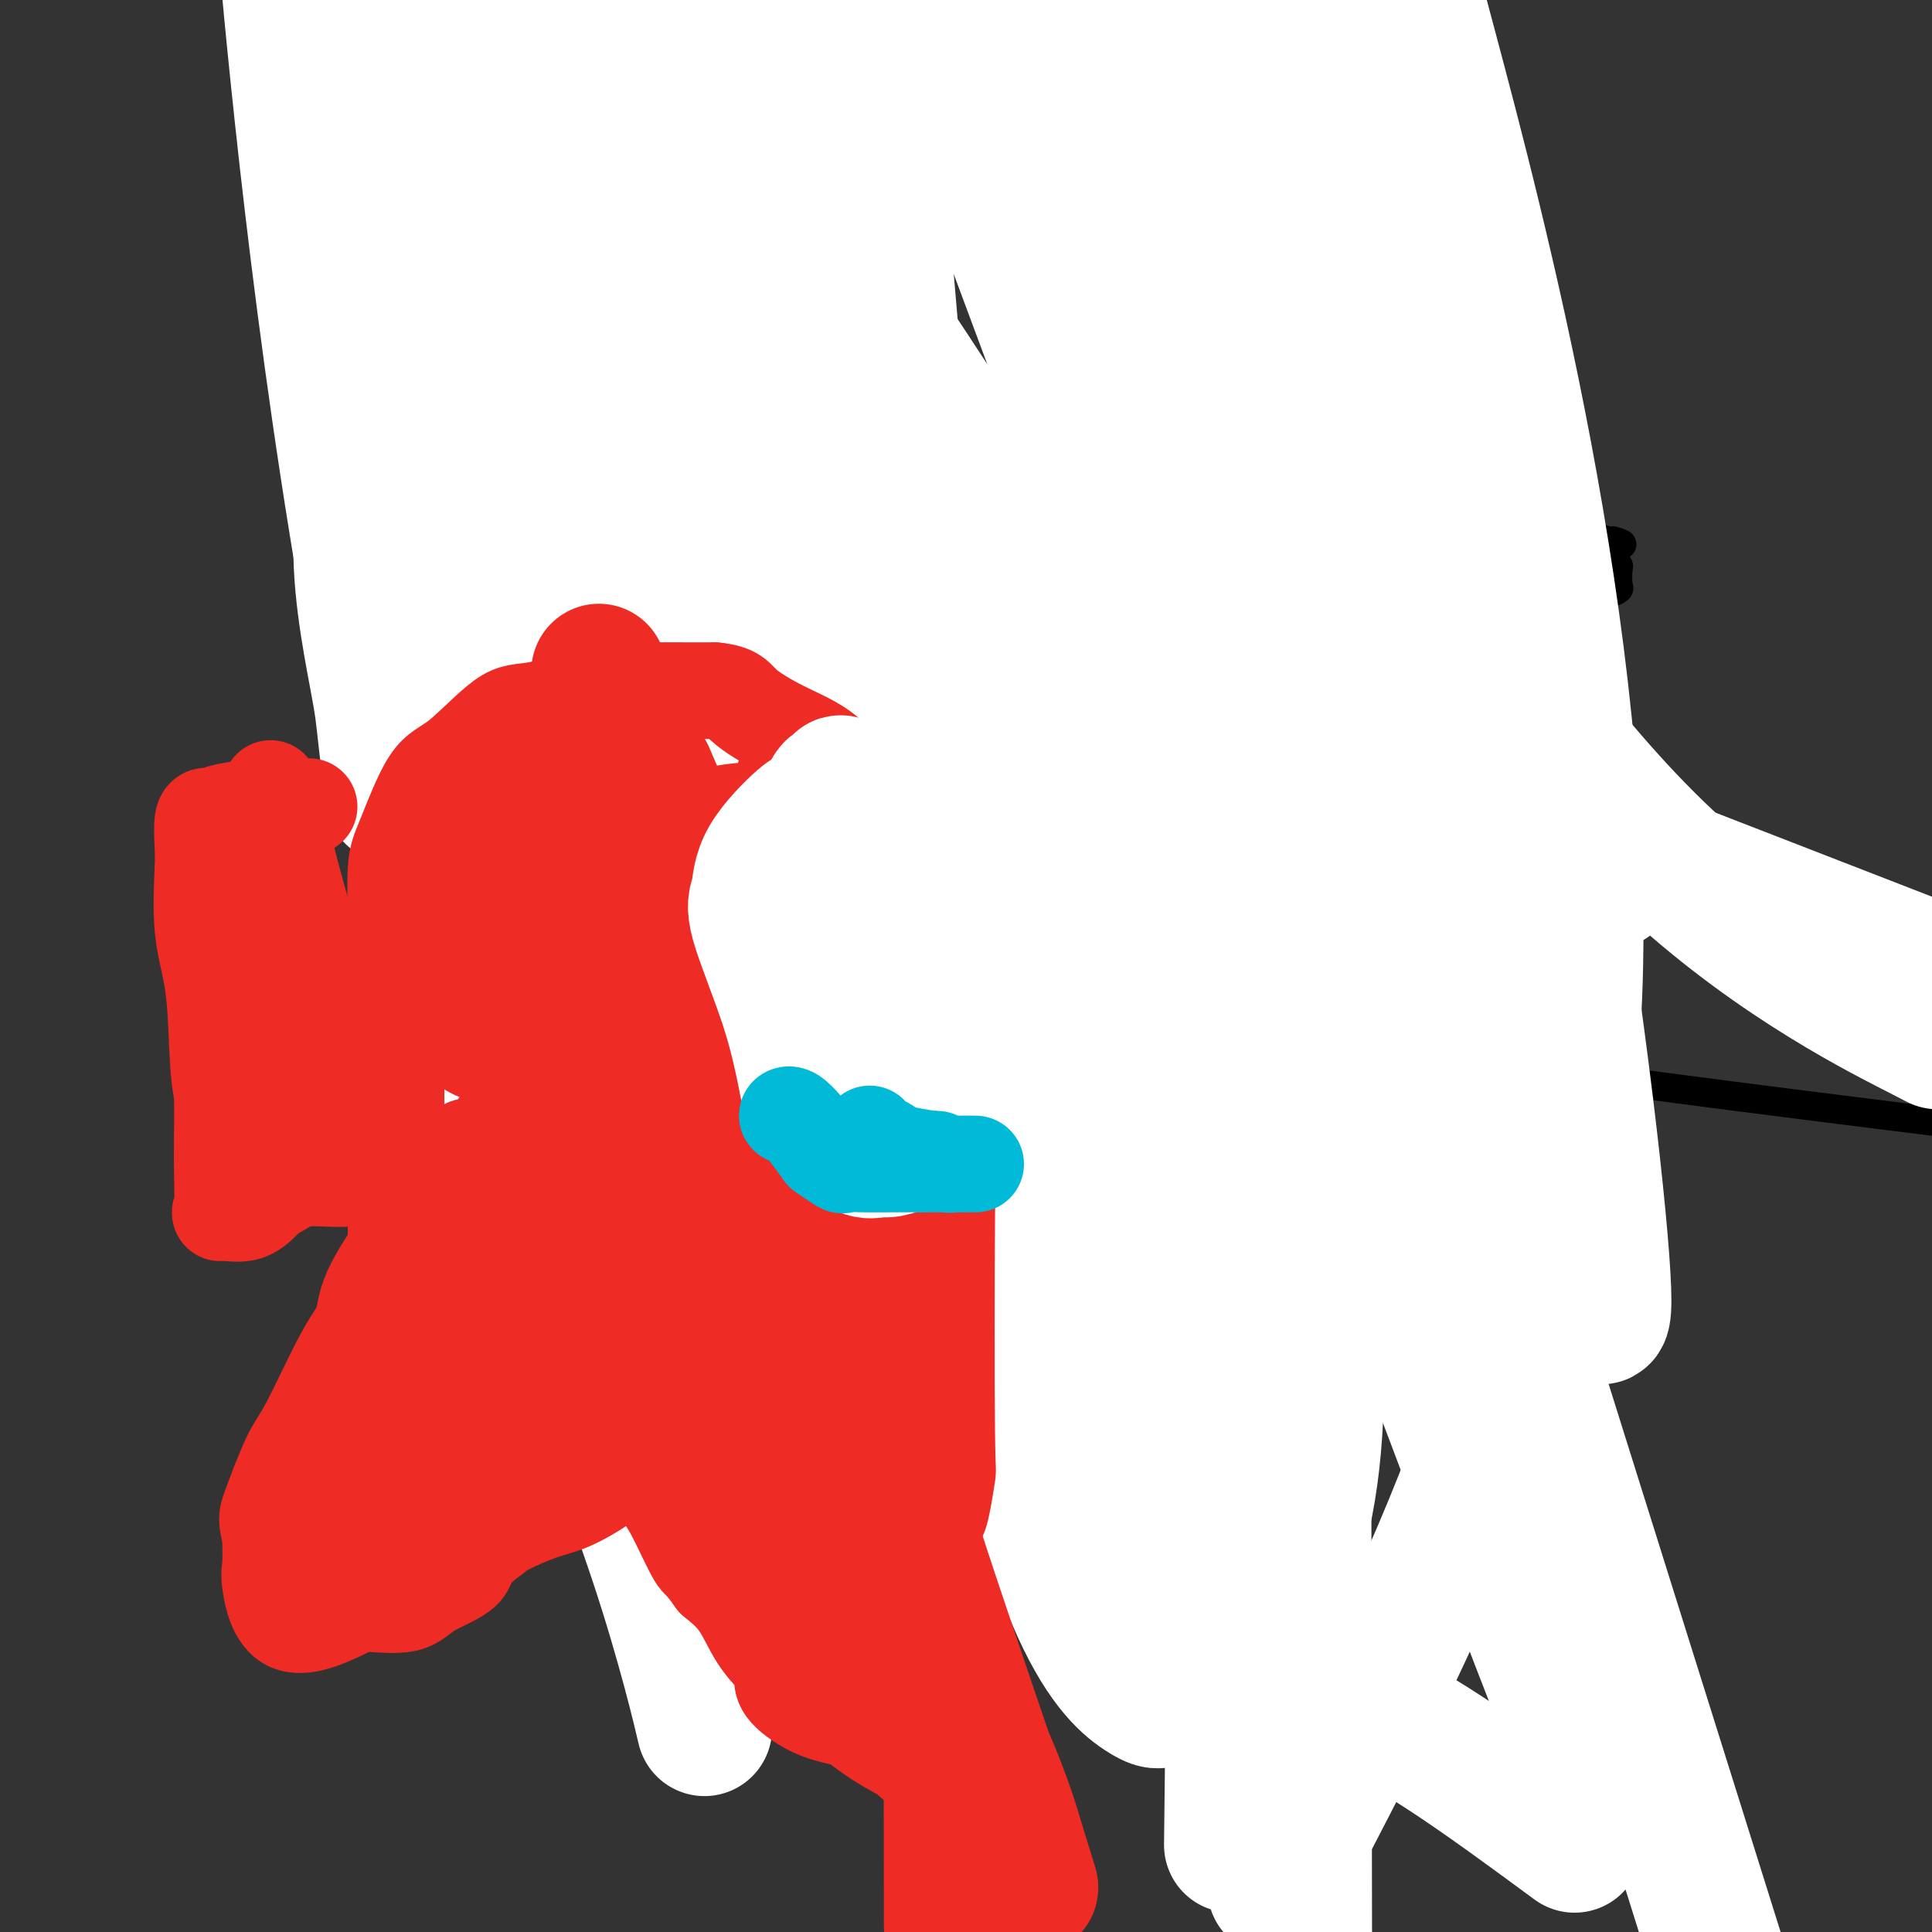 <svg viewBox='0 0 400 400' version='1.1' xmlns='http://www.w3.org/2000/svg' xmlns:xlink='http://www.w3.org/1999/xlink'><rect x="0" y="0" width="400" height="400" fill="#333333" stroke="none"/><g fill='none' stroke='#000000' stroke-width='6' stroke-linecap='round' stroke-linejoin='round'><path d='M187,91c0.117,0.446 0.235,0.893 0,1c-0.235,0.107 -0.822,-0.125 -1,0c-0.178,0.125 0.051,0.608 0,1c-0.051,0.392 -0.384,0.693 -1,1c-0.616,0.307 -1.516,0.618 -2,1c-0.484,0.382 -0.553,0.834 -1,1c-0.447,0.166 -1.270,0.048 -2,0c-0.730,-0.048 -1.365,-0.024 -2,0'/><path d='M178,96c-2.039,1.336 -2.637,2.175 -3,3c-0.363,0.825 -0.491,1.635 -1,2c-0.509,0.365 -1.401,0.283 -2,1c-0.599,0.717 -0.906,2.231 -1,3c-0.094,0.769 0.026,0.794 -1,1c-1.026,0.206 -3.199,0.594 -4,1c-0.801,0.406 -0.229,0.830 0,1c0.229,0.170 0.114,0.085 0,0'/><path d='M169,105c0.025,0.356 0.050,0.711 0,1c-0.050,0.289 -0.175,0.511 0,1c0.175,0.489 0.651,1.245 0,2c-0.651,0.755 -2.427,1.509 -3,2c-0.573,0.491 0.057,0.720 0,1c-0.057,0.280 -0.803,0.611 -1,1c-0.197,0.389 0.154,0.836 0,1c-0.154,0.164 -0.815,0.044 -1,0c-0.185,-0.044 0.104,-0.012 0,0c-0.104,0.012 -0.601,0.003 -1,0c-0.399,-0.003 -0.699,-0.002 -1,0'/><path d='M162,114c-1.095,1.500 -0.333,0.750 0,1c0.333,0.250 0.238,1.500 0,2c-0.238,0.500 -0.619,0.250 -1,0'/><path d='M161,117c-0.378,0.244 -0.822,-0.644 -1,-1c-0.178,-0.356 -0.089,-0.178 0,0'/><path d='M162,111c0.112,0.340 0.223,0.680 0,1c-0.223,0.320 -0.782,0.621 -1,1c-0.218,0.379 -0.095,0.837 0,1c0.095,0.163 0.163,0.029 0,0c-0.163,-0.029 -0.558,0.045 -1,0c-0.442,-0.045 -0.931,-0.208 -1,0c-0.069,0.208 0.280,0.788 0,1c-0.280,0.212 -1.191,0.057 -2,0c-0.809,-0.057 -1.517,-0.016 -2,0c-0.483,0.016 -0.742,0.008 -1,0'/><path d='M154,115c-1.422,0.489 -0.978,-0.289 -1,0c-0.022,0.289 -0.511,1.644 -1,3'/><path d='M152,118c-0.431,0.464 -0.510,0.125 -1,0c-0.490,-0.125 -1.392,-0.035 -2,0c-0.608,0.035 -0.922,0.016 -1,0c-0.078,-0.016 0.081,-0.029 0,0c-0.081,0.029 -0.402,0.099 -1,0c-0.598,-0.099 -1.472,-0.366 -2,0c-0.528,0.366 -0.708,1.366 -1,2c-0.292,0.634 -0.694,0.901 -1,1c-0.306,0.099 -0.516,0.028 -1,0c-0.484,-0.028 -1.242,-0.014 -2,0'/><path d='M140,121c-2.746,0.467 -3.612,0.134 -4,0c-0.388,-0.134 -0.300,-0.071 -1,0c-0.700,0.071 -2.189,0.148 -3,0c-0.811,-0.148 -0.943,-0.522 -1,-1c-0.057,-0.478 -0.040,-1.059 0,-2c0.040,-0.941 0.104,-2.242 0,-3c-0.104,-0.758 -0.374,-0.973 0,-2c0.374,-1.027 1.393,-2.865 2,-4c0.607,-1.135 0.804,-1.568 1,-2'/><path d='M134,107c0.262,-2.168 -0.082,-0.589 1,-1c1.082,-0.411 3.590,-2.812 5,-5c1.410,-2.188 1.723,-4.163 2,-5c0.277,-0.837 0.519,-0.536 1,-1c0.481,-0.464 1.201,-1.691 2,-3c0.799,-1.309 1.677,-2.699 2,-4c0.323,-1.301 0.092,-2.515 1,-4c0.908,-1.485 2.954,-3.243 5,-5'/><path d='M153,79c3.057,-4.612 1.201,-2.141 1,-2c-0.201,0.141 1.254,-2.048 2,-3c0.746,-0.952 0.782,-0.667 1,-1c0.218,-0.333 0.619,-1.285 1,-2c0.381,-0.715 0.743,-1.191 1,-2c0.257,-0.809 0.409,-1.949 1,-3c0.591,-1.051 1.621,-2.014 2,-3c0.379,-0.986 0.108,-1.996 0,-3c-0.108,-1.004 -0.054,-2.002 0,-3'/><path d='M162,57c1.392,-3.573 0.373,-1.506 0,-1c-0.373,0.506 -0.100,-0.549 0,-1c0.100,-0.451 0.028,-0.298 0,-1c-0.028,-0.702 -0.011,-2.260 0,-4c0.011,-1.740 0.018,-3.662 0,-5c-0.018,-1.338 -0.060,-2.090 0,-3c0.060,-0.910 0.222,-1.976 0,-3c-0.222,-1.024 -0.829,-2.007 -1,-3c-0.171,-0.993 0.094,-1.998 0,-3c-0.094,-1.002 -0.547,-2.001 -1,-3'/><path d='M160,30c-0.437,-4.379 -0.531,-1.828 -1,-3c-0.469,-1.172 -1.313,-6.069 -2,-9c-0.687,-2.931 -1.218,-3.895 -2,-5c-0.782,-1.105 -1.815,-2.349 -3,-3c-1.185,-0.651 -2.522,-0.708 -3,-1c-0.478,-0.292 -0.097,-0.821 -1,-1c-0.903,-0.179 -3.089,-0.010 -4,0c-0.911,0.010 -0.546,-0.140 -1,0c-0.454,0.140 -1.727,0.570 -3,1'/><path d='M140,9c-3.359,-0.619 -4.257,-0.166 -5,0c-0.743,0.166 -1.333,0.046 -2,0c-0.667,-0.046 -1.412,-0.016 -2,0c-0.588,0.016 -1.018,0.018 -2,0c-0.982,-0.018 -2.514,-0.057 -4,0c-1.486,0.057 -2.924,0.211 -4,0c-1.076,-0.211 -1.790,-0.788 -2,-1c-0.210,-0.212 0.083,-0.061 0,0c-0.083,0.061 -0.541,0.030 -1,0'/><path d='M118,8c-3.667,-0.167 -1.833,-0.083 0,0'/><path d='M117,8c-0.417,0.417 -0.833,0.833 -1,1c-0.167,0.167 -0.083,0.083 0,0'/><path d='M113,32c-0.113,0.196 -0.226,0.393 0,1c0.226,0.607 0.792,1.625 1,2c0.208,0.375 0.060,0.107 0,0c-0.060,-0.107 -0.030,-0.054 0,0'/><path d='M114,35c0.172,-0.081 0.102,-1.783 0,-3c-0.102,-1.217 -0.236,-1.949 0,-2c0.236,-0.051 0.841,0.579 1,1c0.159,0.421 -0.127,0.635 0,1c0.127,0.365 0.668,0.882 1,1c0.332,0.118 0.456,-0.165 1,0c0.544,0.165 1.508,0.776 2,1c0.492,0.224 0.513,0.060 1,0c0.487,-0.060 1.439,-0.016 2,0c0.561,0.016 0.732,0.005 1,0c0.268,-0.005 0.634,-0.002 1,0'/><path d='M124,34c1.712,0.304 0.991,0.066 1,0c0.009,-0.066 0.747,0.042 1,0c0.253,-0.042 0.019,-0.233 0,0c-0.019,0.233 0.176,0.888 1,1c0.824,0.112 2.277,-0.321 3,0c0.723,0.321 0.716,1.395 1,2c0.284,0.605 0.860,0.739 1,1c0.140,0.261 -0.155,0.647 0,1c0.155,0.353 0.758,0.672 1,1c0.242,0.328 0.121,0.664 0,1'/><path d='M133,41c0.692,1.313 0.921,1.595 1,2c0.079,0.405 0.006,0.932 0,1c-0.006,0.068 0.055,-0.325 0,0c-0.055,0.325 -0.226,1.368 0,2c0.226,0.632 0.849,0.854 1,1c0.151,0.146 -0.169,0.216 0,1c0.169,0.784 0.829,2.282 1,3c0.171,0.718 -0.146,0.655 0,1c0.146,0.345 0.756,1.099 1,2c0.244,0.901 0.122,1.951 0,3'/><path d='M137,57c0.618,2.473 0.162,0.656 0,1c-0.162,0.344 -0.030,2.850 0,4c0.030,1.150 -0.041,0.946 0,1c0.041,0.054 0.195,0.368 0,1c-0.195,0.632 -0.737,1.584 -1,2c-0.263,0.416 -0.246,0.297 -1,1c-0.754,0.703 -2.280,2.228 -3,3c-0.720,0.772 -0.634,0.792 -1,1c-0.366,0.208 -1.183,0.604 -2,1'/><path d='M129,72c-1.553,0.863 -1.936,0.022 -2,0c-0.064,-0.022 0.191,0.776 0,1c-0.191,0.224 -0.827,-0.125 -1,0c-0.173,0.125 0.116,0.723 0,1c-0.116,0.277 -0.636,0.232 -1,1c-0.364,0.768 -0.572,2.350 -1,3c-0.428,0.650 -1.077,0.367 -2,1c-0.923,0.633 -2.121,2.181 -3,3c-0.879,0.819 -1.440,0.910 -2,1'/><path d='M117,83c-2.256,2.062 -1.897,1.715 -2,2c-0.103,0.285 -0.667,1.200 -1,2c-0.333,0.800 -0.436,1.485 -1,2c-0.564,0.515 -1.590,0.862 -2,1c-0.410,0.138 -0.205,0.069 0,0'/><path d='M116,43c-0.309,-0.378 -0.618,-0.755 -1,-2c-0.382,-1.245 -0.835,-3.357 -1,-5c-0.165,-1.643 -0.040,-2.818 0,-3c0.040,-0.182 -0.004,0.630 0,1c0.004,0.370 0.055,0.297 0,1c-0.055,0.703 -0.216,2.180 0,4c0.216,1.820 0.811,3.983 1,5c0.189,1.017 -0.026,0.889 0,1c0.026,0.111 0.293,0.460 0,1c-0.293,0.540 -1.147,1.270 -2,2'/><path d='M113,48c-0.146,2.729 -0.012,2.052 0,2c0.012,-0.052 -0.098,0.522 -1,1c-0.902,0.478 -2.594,0.860 -4,1c-1.406,0.140 -2.525,0.036 -3,0c-0.475,-0.036 -0.306,-0.006 -1,0c-0.694,0.006 -2.252,-0.012 -3,0c-0.748,0.012 -0.685,0.055 -1,0c-0.315,-0.055 -1.008,-0.207 -2,0c-0.992,0.207 -2.283,0.773 -3,1c-0.717,0.227 -0.858,0.113 -1,0'/><path d='M94,53c-3.238,0.098 -2.332,-0.656 -2,-1c0.332,-0.344 0.090,-0.278 0,-1c-0.090,-0.722 -0.027,-2.232 0,-3c0.027,-0.768 0.017,-0.793 0,-1c-0.017,-0.207 -0.043,-0.594 0,-1c0.043,-0.406 0.155,-0.830 0,-1c-0.155,-0.170 -0.578,-0.085 -1,0'/><path d='M91,45c-0.356,-1.238 0.254,-0.333 0,0c-0.254,0.333 -1.372,0.093 -2,0c-0.628,-0.093 -0.767,-0.040 -1,0c-0.233,0.040 -0.560,0.066 -1,0c-0.440,-0.066 -0.994,-0.224 -1,0c-0.006,0.224 0.536,0.831 0,1c-0.536,0.169 -2.149,-0.098 -3,0c-0.851,0.098 -0.939,0.562 -1,1c-0.061,0.438 -0.093,0.849 0,1c0.093,0.151 0.312,0.043 0,0c-0.312,-0.043 -1.156,-0.022 -2,0'/><path d='M80,48c-1.928,0.632 -1.246,0.711 -1,0c0.246,-0.711 0.058,-2.213 0,-4c-0.058,-1.787 0.014,-3.858 0,-5c-0.014,-1.142 -0.114,-1.356 0,-2c0.114,-0.644 0.444,-1.718 1,-3c0.556,-1.282 1.340,-2.772 2,-4c0.660,-1.228 1.198,-2.195 2,-3c0.802,-0.805 1.870,-1.447 2,-2c0.130,-0.553 -0.677,-1.015 0,-2c0.677,-0.985 2.839,-2.492 5,-4'/><path d='M91,19c1.844,-2.835 0.955,-2.424 1,-3c0.045,-0.576 1.025,-2.140 2,-3c0.975,-0.860 1.947,-1.017 3,-1c1.053,0.017 2.188,0.207 3,0c0.812,-0.207 1.301,-0.812 2,-1c0.699,-0.188 1.607,0.041 2,0c0.393,-0.041 0.270,-0.351 1,-1c0.730,-0.649 2.312,-1.636 3,-2c0.688,-0.364 0.482,-0.104 1,0c0.518,0.104 1.759,0.052 3,0'/><path d='M112,8c3.132,-0.774 1.963,-0.207 2,0c0.037,0.207 1.279,0.056 2,0c0.721,-0.056 0.920,-0.016 1,0c0.080,0.016 0.040,0.008 0,0'/><path d='M98,42c-0.331,-0.034 -0.662,-0.069 -1,0c-0.338,0.069 -0.682,0.241 -1,0c-0.318,-0.241 -0.611,-0.895 -1,-1c-0.389,-0.105 -0.874,0.340 -1,0c-0.126,-0.340 0.105,-1.464 0,-2c-0.105,-0.536 -0.548,-0.483 -1,-1c-0.452,-0.517 -0.915,-1.602 -1,-3c-0.085,-1.398 0.208,-3.107 1,-4c0.792,-0.893 2.083,-0.969 3,-1c0.917,-0.031 1.458,-0.015 2,0'/><path d='M98,30c1.167,0.284 1.084,3.493 1,5c-0.084,1.507 -0.171,1.313 0,2c0.171,0.687 0.599,2.256 0,3c-0.599,0.744 -2.226,0.663 -3,1c-0.774,0.337 -0.693,1.090 -1,0c-0.307,-1.090 -1.000,-4.024 -1,-5c-0.000,-0.976 0.692,0.007 1,1c0.308,0.993 0.231,1.998 0,2c-0.231,0.002 -0.615,-0.999 -1,-2'/><path d='M94,37c-0.607,-0.524 0.375,-0.333 1,0c0.625,0.333 0.893,0.810 1,1c0.107,0.190 0.054,0.095 0,0'/><path d='M92,55c-0.805,0.866 -1.609,1.731 -1,1c0.609,-0.731 2.633,-3.060 0,3c-2.633,6.060 -9.921,20.508 -14,29c-4.079,8.492 -4.949,11.029 -5,12c-0.051,0.971 0.717,0.377 1,0c0.283,-0.377 0.081,-0.536 0,-1c-0.081,-0.464 -0.040,-1.232 0,-2'/><path d='M73,97c0.600,-0.689 1.600,-0.911 2,-1c0.400,-0.089 0.200,-0.044 0,0'/><path d='M83,75c0.000,0.094 0.001,0.188 0,1c-0.001,0.812 -0.002,2.343 0,5c0.002,2.657 0.009,6.439 0,9c-0.009,2.561 -0.033,3.902 0,6c0.033,2.098 0.122,4.954 0,6c-0.122,1.046 -0.456,0.282 -1,0c-0.544,-0.282 -1.298,-0.080 -2,0c-0.702,0.080 -1.351,0.040 -2,0'/><path d='M78,102c-1.393,-0.004 -2.377,-0.015 -3,0c-0.623,0.015 -0.885,0.055 -2,-1c-1.115,-1.055 -3.084,-3.206 -4,-5c-0.916,-1.794 -0.779,-3.232 -1,-5c-0.221,-1.768 -0.802,-3.866 -1,-6c-0.198,-2.134 -0.015,-4.305 0,-6c0.015,-1.695 -0.139,-2.913 0,-5c0.139,-2.087 0.569,-5.044 1,-8'/><path d='M68,66c0.832,-6.603 3.411,-8.109 5,-9c1.589,-0.891 2.189,-1.167 3,-2c0.811,-0.833 1.834,-2.224 3,-3c1.166,-0.776 2.476,-0.936 3,-1c0.524,-0.064 0.262,-0.032 0,0'/><path d='M165,111c0.052,-0.363 0.104,-0.725 0,-1c-0.104,-0.275 -0.363,-0.462 0,-1c0.363,-0.538 1.350,-1.426 2,-2c0.650,-0.574 0.963,-0.834 2,-1c1.037,-0.166 2.797,-0.238 4,-1c1.203,-0.762 1.848,-2.212 3,-3c1.152,-0.788 2.811,-0.913 5,-2c2.189,-1.087 4.906,-3.137 7,-4c2.094,-0.863 3.564,-0.540 5,-1c1.436,-0.460 2.839,-1.703 5,-3c2.161,-1.297 5.081,-2.649 8,-4'/><path d='M206,88c6.881,-3.167 4.584,-1.583 4,-1c-0.584,0.583 0.544,0.167 1,0c0.456,-0.167 0.238,-0.083 1,0c0.762,0.083 2.503,0.167 4,0c1.497,-0.167 2.748,-0.583 4,-1'/><path d='M220,86c3.653,-0.469 5.786,-0.641 7,-1c1.214,-0.359 1.508,-0.905 4,-2c2.492,-1.095 7.180,-2.738 10,-4c2.820,-1.262 3.772,-2.142 5,-3c1.228,-0.858 2.732,-1.694 4,-2c1.268,-0.306 2.299,-0.082 4,0c1.701,0.082 4.073,0.022 6,0c1.927,-0.022 3.408,-0.006 4,0c0.592,0.006 0.296,0.003 0,0'/><path d='M264,74c2.183,0.143 0.642,0.499 0,1c-0.642,0.501 -0.384,1.146 0,2c0.384,0.854 0.893,1.917 0,2c-0.893,0.083 -3.190,-0.815 -5,0c-1.810,0.815 -3.134,3.343 -4,5c-0.866,1.657 -1.273,2.444 -2,3c-0.727,0.556 -1.773,0.880 -2,1c-0.227,0.120 0.364,0.034 1,0c0.636,-0.034 1.318,-0.017 2,0'/><path d='M254,88c-1.369,1.700 0.210,-1.051 2,-2c1.790,-0.949 3.793,-0.097 5,0c1.207,0.097 1.619,-0.560 3,-1c1.381,-0.440 3.732,-0.661 6,-1c2.268,-0.339 4.454,-0.795 6,-1c1.546,-0.205 2.453,-0.157 3,0c0.547,0.157 0.734,0.424 1,0c0.266,-0.424 0.610,-1.537 1,-2c0.390,-0.463 0.826,-0.275 1,0c0.174,0.275 0.087,0.638 0,1'/><path d='M282,82c4.170,-0.933 0.594,-0.264 0,0c-0.594,0.264 1.793,0.123 3,0c1.207,-0.123 1.234,-0.229 2,0c0.766,0.229 2.272,0.793 3,1c0.728,0.207 0.678,0.059 1,0c0.322,-0.059 1.014,-0.027 2,0c0.986,0.027 2.264,0.048 3,0c0.736,-0.048 0.929,-0.167 1,0c0.071,0.167 0.020,0.619 0,1c-0.020,0.381 -0.010,0.690 0,1'/><path d='M297,85c2.182,0.578 0.136,0.522 -1,1c-1.136,0.478 -1.362,1.490 -2,2c-0.638,0.510 -1.688,0.519 -2,1c-0.312,0.481 0.112,1.436 0,2c-0.112,0.564 -0.762,0.739 -1,1c-0.238,0.261 -0.064,0.609 0,1c0.064,0.391 0.018,0.826 0,1c-0.018,0.174 -0.009,0.087 0,0'/><path d='M291,94c-0.407,1.635 1.576,1.223 3,1c1.424,-0.223 2.288,-0.256 5,0c2.712,0.256 7.273,0.801 9,1c1.727,0.199 0.619,0.054 1,0c0.381,-0.054 2.252,-0.015 3,0c0.748,0.015 0.374,0.008 0,0'/><path d='M311,107c-0.256,0.196 -0.512,0.392 0,1c0.512,0.608 1.791,1.627 3,2c1.209,0.373 2.346,0.099 3,0c0.654,-0.099 0.825,-0.024 1,0c0.175,0.024 0.355,-0.004 1,0c0.645,0.004 1.756,0.040 3,0c1.244,-0.040 2.622,-0.155 4,0c1.378,0.155 2.756,0.580 4,1c1.244,0.420 2.356,0.834 3,1c0.644,0.166 0.822,0.083 1,0'/><path d='M334,112c3.559,0.952 0.957,0.833 0,1c-0.957,0.167 -0.271,0.620 0,1c0.271,0.380 0.125,0.687 0,1c-0.125,0.313 -0.228,0.633 0,1c0.228,0.367 0.787,0.782 1,1c0.213,0.218 0.079,0.241 0,1c-0.079,0.759 -0.104,2.255 0,3c0.104,0.745 0.336,0.739 0,1c-0.336,0.261 -1.239,0.789 -3,1c-1.761,0.211 -4.381,0.106 -7,0'/><path d='M325,123c-4.080,0.671 -9.281,1.348 -21,8c-11.719,6.652 -29.956,19.278 -62,11c-32.044,-8.278 -77.897,-37.459 -99,-53c-21.103,-15.541 -17.458,-17.440 34,7c51.458,24.440 150.729,75.220 250,126'/><path d='M391,231c16.539,2.065 33.078,4.131 0,0c-33.078,-4.131 -115.774,-14.458 -171,-25c-55.226,-10.542 -82.984,-21.300 -102,-31c-19.016,-9.700 -29.290,-18.343 -22,-50c7.290,-31.657 32.145,-86.329 57,-141'/><path d='M239,5c-3.705,-8.234 -7.409,-16.467 0,0c7.409,16.467 25.932,57.636 33,75c7.068,17.364 2.681,10.925 -14,23c-16.681,12.075 -45.658,42.664 -73,62c-27.342,19.336 -53.051,27.420 -69,9c-15.949,-18.420 -22.140,-63.344 -21,-82c1.140,-18.656 9.611,-11.045 13,-8c3.389,3.045 1.694,1.522 0,0'/></g>
<g fill='none' stroke='#FFFFFF' stroke-width='28' stroke-linecap='round' stroke-linejoin='round'><path d='M122,104c-2.631,-0.065 -5.262,-0.131 -3,-9c2.262,-8.869 9.417,-26.542 21,-16c11.583,10.542 27.595,49.298 50,106c22.405,56.702 51.202,131.351 80,206'/><path d='M270,361c0.067,39.511 0.133,79.022 0,0c-0.133,-79.022 -0.467,-276.578 2,-360c2.467,-83.422 7.733,-52.711 13,-22'/><path d='M296,10c-4.711,-17.667 -9.422,-35.333 0,0c9.422,35.333 32.978,123.667 30,196c-2.978,72.333 -32.489,128.667 -62,185'/><path d='M260,359c-0.933,1.444 -1.867,2.889 0,0c1.867,-2.889 6.533,-10.111 18,-7c11.467,3.111 29.733,16.556 48,30'/><path d='M343,365c12.083,38.500 24.167,77.000 0,0c-24.167,-77.000 -84.583,-269.500 -145,-462'/><path d='M231,10c-0.130,-5.061 -0.261,-10.123 0,0c0.261,10.123 0.912,35.430 8,68c7.088,32.570 20.611,72.403 20,89c-0.611,16.597 -15.358,9.958 -37,-16c-21.642,-25.958 -50.180,-71.235 -61,-89c-10.820,-17.765 -3.921,-8.020 -9,-18c-5.079,-9.980 -22.137,-39.687 0,0c22.137,39.687 83.468,148.768 107,188c23.532,39.232 9.266,8.616 -5,-22'/><path d='M254,210c-4.787,-24.213 -14.254,-73.746 -18,-95c-3.746,-21.254 -1.770,-14.230 0,-12c1.770,2.230 3.334,-0.336 6,0c2.666,0.336 6.435,3.573 9,6c2.565,2.427 3.925,4.042 4,4c0.075,-0.042 -1.134,-1.742 0,5c1.134,6.742 4.610,21.926 4,35c-0.610,13.074 -5.305,24.037 -10,35'/><path d='M249,188c-3.881,9.024 -8.583,14.083 -31,-13c-22.417,-27.083 -62.548,-86.310 -83,-127c-20.452,-40.690 -21.226,-62.845 -22,-85'/><path d='M134,0c-10.554,-13.982 -21.107,-27.964 0,0c21.107,27.964 73.875,97.875 120,189c46.125,91.125 85.607,203.464 72,170c-13.607,-33.464 -80.304,-212.732 -147,-392'/><path d='M246,191c-0.981,-14.238 -1.962,-28.477 0,0c1.962,28.477 6.867,99.668 -1,125c-7.867,25.332 -28.507,4.805 -52,-53c-23.493,-57.805 -49.839,-152.887 -42,-145c7.839,7.887 49.864,118.743 71,176c21.136,57.257 21.383,60.915 15,57c-6.383,-3.915 -19.395,-15.404 -31,-85c-11.605,-69.596 -21.802,-197.298 -32,-325'/><path d='M214,32c-6.212,-20.496 -12.423,-40.992 0,0c12.423,40.992 43.482,143.472 54,206c10.518,62.528 0.495,85.103 -7,99c-7.495,13.897 -12.463,19.114 -30,-6c-17.537,-25.114 -47.644,-80.561 -60,-116c-12.356,-35.439 -6.961,-50.870 2,-57c8.961,-6.130 21.490,-2.958 36,16c14.510,18.958 31.003,53.702 39,91c7.997,37.298 7.499,77.149 7,117'/><path d='M156,192c2.854,16.050 5.708,32.099 0,0c-5.708,-32.099 -19.977,-112.348 -25,-142c-5.023,-29.652 -0.801,-8.708 9,13c9.801,21.708 25.182,44.179 42,87c16.818,42.821 35.075,105.993 43,135c7.925,29.007 5.518,23.848 -2,16c-7.518,-7.848 -20.148,-18.385 -35,-73c-14.852,-54.615 -31.926,-153.307 -49,-252'/><path d='M154,7c-8.498,-18.722 -16.996,-37.444 0,0c16.996,37.444 59.486,131.054 76,171c16.514,39.946 7.052,26.227 -1,15c-8.052,-11.227 -14.693,-19.961 -26,-48c-11.307,-28.039 -27.278,-75.382 -35,-96c-7.722,-20.618 -7.194,-14.513 4,19c11.194,33.513 33.056,94.432 41,115c7.944,20.568 1.972,0.784 -4,-19'/><path d='M209,164c-0.627,-6.662 -0.194,-13.818 0,-17c0.194,-3.182 0.147,-2.391 0,1c-0.147,3.391 -0.396,9.383 0,14c0.396,4.617 1.438,7.859 -1,17c-2.438,9.141 -8.354,24.182 -16,39c-7.646,14.818 -17.020,29.412 -35,-1c-17.980,-30.412 -44.566,-105.832 -57,-147c-12.434,-41.168 -10.717,-48.084 -9,-55'/><path d='M91,15c-2.481,-14.064 -4.184,-21.725 3,-7c7.184,14.725 23.253,51.834 36,88c12.747,36.166 22.170,71.387 27,96c4.830,24.613 5.068,38.618 2,44c-3.068,5.382 -9.441,2.141 -19,-19c-9.559,-21.141 -22.302,-60.183 -31,-103c-8.698,-42.817 -13.349,-89.408 -18,-136'/><path d='M118,100c-2.634,-18.450 -5.268,-36.901 0,0c5.268,36.901 18.436,129.153 23,172c4.564,42.847 0.522,36.289 -5,35c-5.522,-1.289 -12.525,2.691 -23,-52c-10.475,-54.691 -24.421,-168.055 -30,-221c-5.579,-52.945 -2.789,-45.473 0,-38'/><path d='M85,-1c0.138,1.784 0.276,3.568 0,0c-0.276,-3.568 -0.966,-12.487 10,54c10.966,66.487 33.588,208.382 44,268c10.412,59.618 8.616,36.959 -3,2c-11.616,-34.959 -33.050,-82.220 -48,-143c-14.950,-60.780 -23.414,-135.080 -27,-171c-3.586,-35.920 -2.293,-33.460 -1,-31'/><path d='M62,6c-0.173,-0.875 -0.346,-1.751 0,0c0.346,1.751 1.212,6.128 5,37c3.788,30.872 10.499,88.239 13,110c2.501,21.761 0.793,7.917 0,1c-0.793,-6.917 -0.671,-6.906 -2,-14c-1.329,-7.094 -4.109,-21.293 -3,-31c1.109,-9.707 6.106,-14.921 4,-21c-2.106,-6.079 -11.316,-13.023 42,6c53.316,19.023 169.158,64.011 285,109'/><path d='M396,213c4.497,2.310 8.994,4.621 0,0c-8.994,-4.621 -31.480,-16.173 -53,-37c-21.520,-20.827 -42.075,-50.930 -51,-68c-8.925,-17.070 -6.221,-21.108 -5,-20c1.221,1.108 0.959,7.362 -1,11c-1.959,3.638 -5.616,4.660 -2,34c3.616,29.340 14.505,86.998 21,110c6.495,23.002 8.595,11.347 8,16c-0.595,4.653 -3.884,25.615 -16,-31c-12.116,-56.615 -33.058,-190.808 -54,-325'/><path d='M295,42c-2.288,-10.787 -4.576,-21.574 0,0c4.576,21.574 16.016,75.507 24,123c7.984,47.493 12.511,88.544 13,102c0.489,13.456 -3.061,-0.685 -6,-7c-2.939,-6.315 -5.268,-4.804 -22,-54c-16.732,-49.196 -47.866,-149.098 -79,-249'/><path d='M244,1c-6.583,-11.595 -13.166,-23.191 0,0c13.166,23.191 46.082,81.168 64,117c17.918,35.832 20.840,49.518 23,57c2.160,7.482 3.558,8.758 0,7c-3.558,-1.758 -12.073,-6.550 -19,-13c-6.927,-6.450 -12.265,-14.557 -27,-46c-14.735,-31.443 -38.868,-86.221 -63,-141'/></g>
<g fill='none' stroke='#EE2B24' stroke-width='20' stroke-linecap='round' stroke-linejoin='round'><path d='M82,263c0.000,0.000 0.100,0.100 0.1,0.1'/><path d='M82,263c0.000,-0.107 0.000,-0.214 0,0c0.000,0.214 0.000,0.749 0,-1c-0.000,-1.749 0.000,-5.782 0,-8c0.000,-2.218 0.000,-2.619 0,-4c0.000,-1.381 0.000,-3.741 0,-7c0.000,-3.259 -0.000,-7.418 0,-10c0.000,-2.582 0.000,-3.589 0,-7c0.000,-3.411 0.000,-9.226 0,-12c0.000,-2.774 0.000,-2.507 0,-5c0.000,-2.493 0.000,-7.747 0,-13'/><path d='M82,196c0.015,-11.761 0.053,-7.663 0,-8c-0.053,-0.337 -0.199,-5.110 0,-8c0.199,-2.890 0.741,-3.896 2,-7c1.259,-3.104 3.236,-8.306 5,-11c1.764,-2.694 3.316,-2.879 6,-5c2.684,-2.121 6.501,-6.176 9,-8c2.499,-1.824 3.680,-1.417 7,-2c3.320,-0.583 8.778,-2.157 11,-3c2.222,-0.843 1.206,-0.955 5,-1c3.794,-0.045 12.397,-0.022 21,0'/><path d='M148,143c4.249,0.432 4.371,1.512 6,3c1.629,1.488 4.764,3.383 8,5c3.236,1.617 6.572,2.956 9,5c2.428,2.044 3.950,4.793 6,8c2.050,3.207 4.630,6.870 7,11c2.370,4.130 4.530,8.725 6,13c1.470,4.275 2.250,8.228 3,12c0.750,3.772 1.471,7.362 2,10c0.529,2.638 0.865,4.325 1,9c0.135,4.675 0.067,12.337 0,20'/><path d='M196,239c0.162,5.160 0.068,3.560 0,14c-0.068,10.440 -0.109,32.919 0,43c0.109,10.081 0.370,7.764 0,10c-0.370,2.236 -1.369,9.025 -2,8c-0.631,-1.025 -0.895,-9.864 -1,3c-0.105,12.864 -0.053,47.432 0,82'/><path d='M184,361c0.232,-0.248 0.465,-0.496 0,-1c-0.465,-0.504 -1.627,-1.265 -3,-2c-1.373,-0.735 -2.957,-1.445 -5,-2c-2.043,-0.555 -4.545,-0.957 -7,-2c-2.455,-1.043 -4.861,-2.729 -6,-4c-1.139,-1.271 -1.010,-2.128 -1,-3c0.010,-0.872 -0.101,-1.760 -1,-3c-0.899,-1.240 -2.588,-2.834 -4,-5c-1.412,-2.166 -2.546,-4.905 -4,-7c-1.454,-2.095 -3.227,-3.548 -5,-5'/><path d='M148,327c-3.021,-4.268 -3.072,-3.437 -4,-5c-0.928,-1.563 -2.732,-5.518 -4,-8c-1.268,-2.482 -2.000,-3.490 -3,-5c-1.000,-1.510 -2.269,-3.522 -3,-5c-0.731,-1.478 -0.923,-2.422 -1,-3c-0.077,-0.578 -0.038,-0.789 0,-1'/><path d='M133,300c-2.255,-4.376 -0.393,-1.816 0,-1c0.393,0.816 -0.684,-0.111 -1,0c-0.316,0.111 0.127,1.260 0,2c-0.127,0.740 -0.825,1.069 -2,2c-1.175,0.931 -2.829,2.462 -5,4c-2.171,1.538 -4.860,3.082 -7,4c-2.140,0.918 -3.730,1.209 -6,2c-2.270,0.791 -5.220,2.083 -7,3c-1.780,0.917 -2.390,1.458 -3,2'/><path d='M102,318c-5.782,4.176 -4.737,5.616 -6,7c-1.263,1.384 -4.833,2.711 -7,4c-2.167,1.289 -2.929,2.539 -5,3c-2.071,0.461 -5.449,0.132 -7,0c-1.551,-0.132 -1.276,-0.066 -1,0'/><path d='M76,332c-1.593,-0.057 -1.576,-0.200 -2,0c-0.424,0.200 -1.291,0.744 -4,2c-2.709,1.256 -7.262,3.223 -10,2c-2.738,-1.223 -3.660,-5.637 -4,-8c-0.340,-2.363 -0.097,-2.675 0,-4c0.097,-1.325 0.049,-3.662 0,-6'/><path d='M56,318c-0.822,-3.596 -0.879,-3.587 0,-6c0.879,-2.413 2.692,-7.248 4,-10c1.308,-2.752 2.109,-3.421 4,-7c1.891,-3.579 4.871,-10.069 7,-14c2.129,-3.931 3.408,-5.304 4,-7c0.592,-1.696 0.496,-3.714 2,-7c1.504,-3.286 4.609,-7.840 7,-11c2.391,-3.160 4.067,-4.928 6,-8c1.933,-3.072 4.124,-7.449 5,-9c0.876,-1.551 0.438,-0.275 0,1'/><path d='M95,240c3.000,-4.500 1.500,-2.250 0,0'/><path d='M64,167c-0.319,-0.006 -0.639,-0.012 -1,0c-0.361,0.012 -0.765,0.042 -2,0c-1.235,-0.042 -3.301,-0.155 -6,0c-2.699,0.155 -6.030,0.580 -8,1c-1.970,0.420 -2.580,0.836 -3,1c-0.420,0.164 -0.650,0.077 -1,0c-0.350,-0.077 -0.819,-0.144 -1,1c-0.181,1.144 -0.073,3.500 0,5c0.073,1.500 0.112,2.144 0,5c-0.112,2.856 -0.376,7.923 0,12c0.376,4.077 1.393,7.165 2,11c0.607,3.835 0.803,8.418 1,13'/><path d='M45,216c0.386,9.133 0.851,8.464 1,11c0.149,2.536 -0.018,8.277 0,13c0.018,4.723 0.219,8.427 0,10c-0.219,1.573 -0.859,1.016 0,1c0.859,-0.016 3.218,0.508 5,0c1.782,-0.508 2.989,-2.049 4,-3c1.011,-0.951 1.826,-1.313 3,-2c1.174,-0.687 2.706,-1.700 5,-2c2.294,-0.300 5.348,0.111 8,0c2.652,-0.111 4.900,-0.746 6,-1c1.100,-0.254 1.050,-0.127 1,0'/><path d='M78,243c4.700,-2.984 0.450,-6.943 -5,-21c-5.450,-14.057 -12.101,-38.212 -15,-50c-2.899,-11.788 -2.045,-11.208 -1,-1c1.045,10.208 2.280,30.046 3,40c0.720,9.954 0.925,10.026 2,14c1.075,3.974 3.022,11.850 2,9c-1.022,-2.850 -5.011,-16.425 -9,-30'/><path d='M55,204c-2.027,-8.445 -2.596,-14.557 -3,-18c-0.404,-3.443 -0.645,-4.216 0,-2c0.645,2.216 2.177,7.421 3,13c0.823,5.579 0.939,11.531 0,15c-0.939,3.469 -2.932,4.456 -3,-2c-0.068,-6.456 1.789,-20.353 3,-26c1.211,-5.647 1.774,-3.042 2,-2c0.226,1.042 0.113,0.521 0,0'/></g>
<g fill='none' stroke='#EE2B24' stroke-width='28' stroke-linecap='round' stroke-linejoin='round'><path d='M107,256c-0.197,0.339 -0.393,0.678 -2,3c-1.607,2.322 -4.624,6.626 -7,9c-2.376,2.374 -4.111,2.818 -8,8c-3.889,5.182 -9.932,15.101 -14,23c-4.068,7.899 -6.159,13.778 -8,18c-1.841,4.222 -3.431,6.789 -4,8c-0.569,1.211 -0.119,1.067 0,1c0.119,-0.067 -0.095,-0.057 2,-2c2.095,-1.943 6.500,-5.840 9,-8c2.500,-2.160 3.096,-2.581 5,-6c1.904,-3.419 5.115,-9.834 10,-16c4.885,-6.166 11.442,-12.083 18,-18'/><path d='M108,276c9.526,-10.451 11.340,-12.080 15,-12c3.660,0.080 9.166,1.869 12,3c2.834,1.131 2.995,1.605 4,1c1.005,-0.605 2.852,-2.289 -2,2c-4.852,4.289 -16.405,14.550 -23,21c-6.595,6.450 -8.232,9.090 -11,11c-2.768,1.910 -6.668,3.091 -9,3c-2.332,-0.091 -3.095,-1.455 -3,-2c0.095,-0.545 1.047,-0.273 2,0'/><path d='M93,303c0.484,-0.332 6.692,-1.662 10,-3c3.308,-1.338 3.714,-2.683 5,-4c1.286,-1.317 3.451,-2.606 5,-4c1.549,-1.394 2.481,-2.892 9,-2c6.519,0.892 18.625,4.173 25,7c6.375,2.827 7.018,5.201 8,8c0.982,2.799 2.303,6.023 4,11c1.697,4.977 3.771,11.708 7,18c3.229,6.292 7.615,12.146 12,18'/><path d='M178,352c5.009,4.817 11.531,7.859 14,9c2.469,1.141 0.884,0.382 1,1c0.116,0.618 1.933,2.612 -1,0c-2.933,-2.612 -10.617,-9.829 -14,-11c-3.383,-1.171 -2.465,3.703 -4,-5c-1.535,-8.703 -5.525,-30.984 -7,-42c-1.475,-11.016 -0.437,-10.767 0,-14c0.437,-3.233 0.271,-9.947 0,-15c-0.271,-5.053 -0.649,-8.444 0,-7c0.649,1.444 2.324,7.722 4,14'/><path d='M171,282c1.446,6.141 3.061,14.494 9,29c5.939,14.506 16.203,35.165 22,48c5.797,12.835 7.126,17.845 9,24c1.874,6.155 4.292,13.455 0,1c-4.292,-12.455 -15.294,-44.666 -20,-59c-4.706,-14.334 -3.117,-10.791 -4,-18c-0.883,-7.209 -4.238,-25.172 -6,-36c-1.762,-10.828 -1.932,-14.522 -2,-17c-0.068,-2.478 -0.034,-3.739 0,-5'/><path d='M179,249c-2.022,-10.319 -1.078,1.883 0,11c1.078,9.117 2.288,15.149 3,20c0.712,4.851 0.925,8.522 1,13c0.075,4.478 0.013,9.765 0,13c-0.013,3.235 0.024,4.418 0,5c-0.024,0.582 -0.109,0.561 0,1c0.109,0.439 0.410,1.336 0,-3c-0.410,-4.336 -1.533,-13.904 -2,-20c-0.467,-6.096 -0.280,-8.718 0,-14c0.280,-5.282 0.651,-13.223 0,-21c-0.651,-7.777 -2.326,-15.388 -4,-23'/><path d='M177,231c-2.793,-13.609 -6.776,-7.633 -11,-5c-4.224,2.633 -8.689,1.923 -13,2c-4.311,0.077 -8.467,0.942 -12,1c-3.533,0.058 -6.443,-0.690 -8,0c-1.557,0.690 -1.762,2.819 -1,6c0.762,3.181 2.492,7.413 4,10c1.508,2.587 2.796,3.528 4,5c1.204,1.472 2.324,3.473 3,5c0.676,1.527 0.907,2.579 2,4c1.093,1.421 3.046,3.210 5,5'/><path d='M150,264c2.363,3.240 1.271,1.839 1,1c-0.271,-0.839 0.278,-1.118 1,-2c0.722,-0.882 1.615,-2.367 2,-4c0.385,-1.633 0.261,-3.413 0,-5c-0.261,-1.587 -0.658,-2.980 0,-5c0.658,-2.020 2.371,-4.666 4,-7c1.629,-2.334 3.174,-4.358 4,-5c0.826,-0.642 0.933,0.096 1,2c0.067,1.904 0.095,4.974 0,8c-0.095,3.026 -0.313,6.007 -1,8c-0.687,1.993 -1.844,2.996 -3,4'/><path d='M159,259c-0.914,3.983 -1.700,2.939 -2,3c-0.300,0.061 -0.113,1.226 -1,2c-0.887,0.774 -2.848,1.158 -3,2c-0.152,0.842 1.506,2.143 0,2c-1.506,-0.143 -6.175,-1.731 -7,-2c-0.825,-0.269 2.193,0.780 5,1c2.807,0.220 5.404,-0.390 8,-1'/><path d='M159,266c2.427,-0.603 1.995,-2.109 2,-3c0.005,-0.891 0.447,-1.167 1,-3c0.553,-1.833 1.218,-5.224 2,-8c0.782,-2.776 1.681,-4.938 2,-8c0.319,-3.062 0.057,-7.025 0,-11c-0.057,-3.975 0.090,-7.963 0,-12c-0.090,-4.037 -0.416,-8.123 0,-11c0.416,-2.877 1.573,-4.544 0,-8c-1.573,-3.456 -5.878,-8.702 -9,-11c-3.122,-2.298 -5.061,-1.649 -7,-1'/><path d='M150,190c-1.601,-0.146 -2.102,-0.013 -3,0c-0.898,0.013 -2.193,-0.096 -4,1c-1.807,1.096 -4.128,3.397 -7,6c-2.872,2.603 -6.297,5.507 -10,10c-3.703,4.493 -7.684,10.575 -12,17c-4.316,6.425 -8.966,13.193 -12,19c-3.034,5.807 -4.451,10.653 -5,13c-0.549,2.347 -0.230,2.196 0,2c0.230,-0.196 0.370,-0.437 -1,-2c-1.370,-1.563 -4.248,-4.446 0,-8c4.248,-3.554 15.624,-7.777 27,-12'/><path d='M123,236c8.689,2.592 16.911,15.074 22,23c5.089,7.926 7.043,11.298 8,13c0.957,1.702 0.915,1.736 1,3c0.085,1.264 0.296,3.759 -3,5c-3.296,1.241 -10.100,1.230 -16,-15c-5.900,-16.230 -10.896,-48.677 -11,-61c-0.104,-12.323 4.685,-4.521 8,0c3.315,4.521 5.158,5.760 7,7'/><path d='M139,211c4.593,4.514 12.575,12.297 17,20c4.425,7.703 5.295,15.324 6,21c0.705,5.676 1.247,9.405 0,11c-1.247,1.595 -4.283,1.056 -7,1c-2.717,-0.056 -5.116,0.369 -7,-5c-1.884,-5.369 -3.253,-16.534 -4,-21c-0.747,-4.466 -0.874,-2.233 -1,0'/><path d='M143,238c-0.985,-3.265 -0.948,-0.929 -2,0c-1.052,0.929 -3.194,0.450 -7,0c-3.806,-0.450 -9.276,-0.870 -12,-1c-2.724,-0.130 -2.702,0.029 -3,0c-0.298,-0.029 -0.918,-0.248 -1,0c-0.082,0.248 0.373,0.961 -1,-4c-1.373,-4.961 -4.574,-15.598 -6,-22c-1.426,-6.402 -1.076,-8.570 -1,-11c0.076,-2.430 -0.121,-5.123 -1,-8c-0.879,-2.877 -2.439,-5.939 -4,-9'/><path d='M105,183c-2.464,-10.786 -1.625,-10.750 -1,-12c0.625,-1.250 1.036,-3.786 2,-6c0.964,-2.214 2.482,-4.107 4,-6'/><path d='M111,163c0.005,-4.352 0.011,-8.704 0,0c-0.011,8.704 -0.038,30.463 0,41c0.038,10.537 0.141,9.851 -2,10c-2.141,0.149 -6.526,1.134 -9,0c-2.474,-1.134 -3.039,-4.387 -4,-8c-0.961,-3.613 -2.320,-7.587 -3,-11c-0.680,-3.413 -0.683,-6.265 0,-10c0.683,-3.735 2.052,-8.353 4,-13c1.948,-4.647 4.474,-9.324 7,-14'/><path d='M168,163c-1.466,-1.193 -2.931,-2.386 0,0c2.931,2.386 10.259,8.352 15,17c4.741,8.648 6.894,19.978 5,23c-1.894,3.022 -7.835,-2.263 -11,-5c-3.165,-2.737 -3.554,-2.927 -10,-7c-6.446,-4.073 -18.948,-12.028 -26,-16c-7.052,-3.972 -8.655,-3.959 -10,-5c-1.345,-1.041 -2.433,-3.135 -3,-4c-0.567,-0.865 -0.614,-0.502 2,2c2.614,2.502 7.890,7.143 13,16c5.110,8.857 10.055,21.928 15,35'/><path d='M158,219c2.525,7.029 1.337,7.100 0,5c-1.337,-2.100 -2.821,-6.373 -7,-13c-4.179,-6.627 -11.051,-15.608 -16,-28c-4.949,-12.392 -7.974,-28.196 -11,-44'/><path d='M136,165c-1.742,-4.062 -3.485,-8.123 0,0c3.485,8.123 12.196,28.431 19,43c6.804,14.569 11.701,23.401 11,23c-0.701,-0.401 -7.001,-10.034 -12,-17c-4.999,-6.966 -8.699,-11.264 -11,-17c-2.301,-5.736 -3.204,-12.909 -3,-17c0.204,-4.091 1.517,-5.102 4,-6c2.483,-0.898 6.138,-1.685 9,-2c2.862,-0.315 4.931,-0.157 7,0'/><path d='M160,172c2.690,1.234 1.416,5.318 1,8c-0.416,2.682 0.028,3.961 0,5c-0.028,1.039 -0.526,1.837 -3,10c-2.474,8.163 -6.923,23.690 -10,32c-3.077,8.310 -4.781,9.402 -14,3c-9.219,-6.402 -25.954,-20.298 -33,-26c-7.046,-5.702 -4.404,-3.209 -4,-3c0.404,0.209 -1.430,-1.867 -2,-3c-0.570,-1.133 0.123,-1.324 1,-1c0.877,0.324 1.939,1.162 3,2'/><path d='M99,199c0.667,0.167 0.333,0.083 0,0'/></g>
<g fill='none' stroke='#FFFFFF' stroke-width='28' stroke-linecap='round' stroke-linejoin='round'><path d='M170,168c-0.818,0.500 -1.636,1.001 -2,1c-0.364,-0.001 -0.274,-0.503 -2,1c-1.726,1.503 -5.266,5.010 -7,8c-1.734,2.990 -1.661,5.461 -2,7c-0.339,1.539 -1.091,2.145 0,6c1.091,3.855 4.026,10.959 6,17c1.974,6.041 2.987,11.021 4,16'/><path d='M167,224c2.551,6.928 3.928,4.747 5,5c1.072,0.253 1.839,2.940 3,5c1.161,2.060 2.715,3.492 4,4c1.285,0.508 2.299,0.090 3,0c0.701,-0.090 1.088,0.147 2,0c0.912,-0.147 2.347,-0.679 3,-1c0.653,-0.321 0.522,-0.433 2,-1c1.478,-0.567 4.565,-1.591 8,-3c3.435,-1.409 7.217,-3.205 11,-5'/><path d='M208,228c4.941,-2.254 2.793,-2.890 2,-4c-0.793,-1.110 -0.232,-2.693 0,-4c0.232,-1.307 0.133,-2.339 0,-3c-0.133,-0.661 -0.302,-0.951 -2,-2c-1.698,-1.049 -4.925,-2.859 -9,-8c-4.075,-5.141 -9.000,-13.615 -12,-18c-3.000,-4.385 -4.077,-4.681 -6,-9c-1.923,-4.319 -4.692,-12.663 -6,-16c-1.308,-3.337 -1.154,-1.669 -1,0'/><path d='M174,164c-4.008,-3.755 -1.527,8.357 0,15c1.527,6.643 2.101,7.818 3,9c0.899,1.182 2.122,2.372 3,5c0.878,2.628 1.412,6.696 2,9c0.588,2.304 1.230,2.844 1,3c-0.230,0.156 -1.331,-0.073 -2,0c-0.669,0.073 -0.905,0.450 -1,0c-0.095,-0.450 -0.047,-1.725 0,-3'/><path d='M180,202c-0.051,-0.924 1.320,-1.732 2,-2c0.680,-0.268 0.669,0.006 1,1c0.331,0.994 1.002,2.708 2,5c0.998,2.292 2.321,5.160 1,5c-1.321,-0.160 -5.285,-3.350 -7,-6c-1.715,-2.650 -1.181,-4.762 -1,-6c0.181,-1.238 0.010,-1.603 0,-2c-0.010,-0.397 0.140,-0.828 1,0c0.860,0.828 2.430,2.914 4,5'/><path d='M183,202c0.780,0.862 0.231,1.518 0,2c-0.231,0.482 -0.143,0.789 0,1c0.143,0.211 0.339,0.325 0,1c-0.339,0.675 -1.215,1.911 -2,0c-0.785,-1.911 -1.478,-6.971 -1,-9c0.478,-2.029 2.128,-1.028 3,0c0.872,1.028 0.965,2.085 1,3c0.035,0.915 0.010,1.690 0,2c-0.010,0.310 -0.005,0.155 0,0'/><path d='M199,168c-0.249,-0.129 -0.497,-0.259 0,1c0.497,1.259 1.741,3.906 2,5c0.259,1.094 -0.467,0.633 -1,0c-0.533,-0.633 -0.874,-1.440 -1,-2c-0.126,-0.560 -0.036,-0.874 0,-1c0.036,-0.126 0.018,-0.063 0,0'/></g>
<g fill='none' stroke='#00BAD8' stroke-width='20' stroke-linecap='round' stroke-linejoin='round'><path d='M164,231c-0.469,0.060 -0.938,0.119 -1,0c-0.062,-0.119 0.282,-0.417 1,0c0.718,0.417 1.811,1.548 3,3c1.189,1.452 2.473,3.226 3,4c0.527,0.774 0.295,0.547 1,1c0.705,0.453 2.346,1.585 3,2c0.654,0.415 0.322,0.111 1,0c0.678,-0.111 2.367,-0.030 4,0c1.633,0.030 3.209,0.008 5,0c1.791,-0.008 3.797,-0.002 5,0c1.203,0.002 1.601,0.001 2,0'/><path d='M191,241c3.178,-0.000 2.624,-0.000 3,0c0.376,0.000 1.682,0.001 2,0c0.318,-0.001 -0.353,-0.004 1,0c1.353,0.004 4.731,0.016 5,0c0.269,-0.016 -2.572,-0.060 -4,0c-1.428,0.060 -1.445,0.222 -2,0c-0.555,-0.222 -1.649,-0.829 -2,-1c-0.351,-0.171 0.043,0.094 -1,0c-1.043,-0.094 -3.521,-0.547 -6,-1'/><path d='M187,239c-3.045,-0.794 -3.156,-1.780 -4,-2c-0.844,-0.220 -2.419,0.325 -3,0c-0.581,-0.325 -0.166,-1.522 0,-2c0.166,-0.478 0.083,-0.239 0,0'/></g>
</svg>